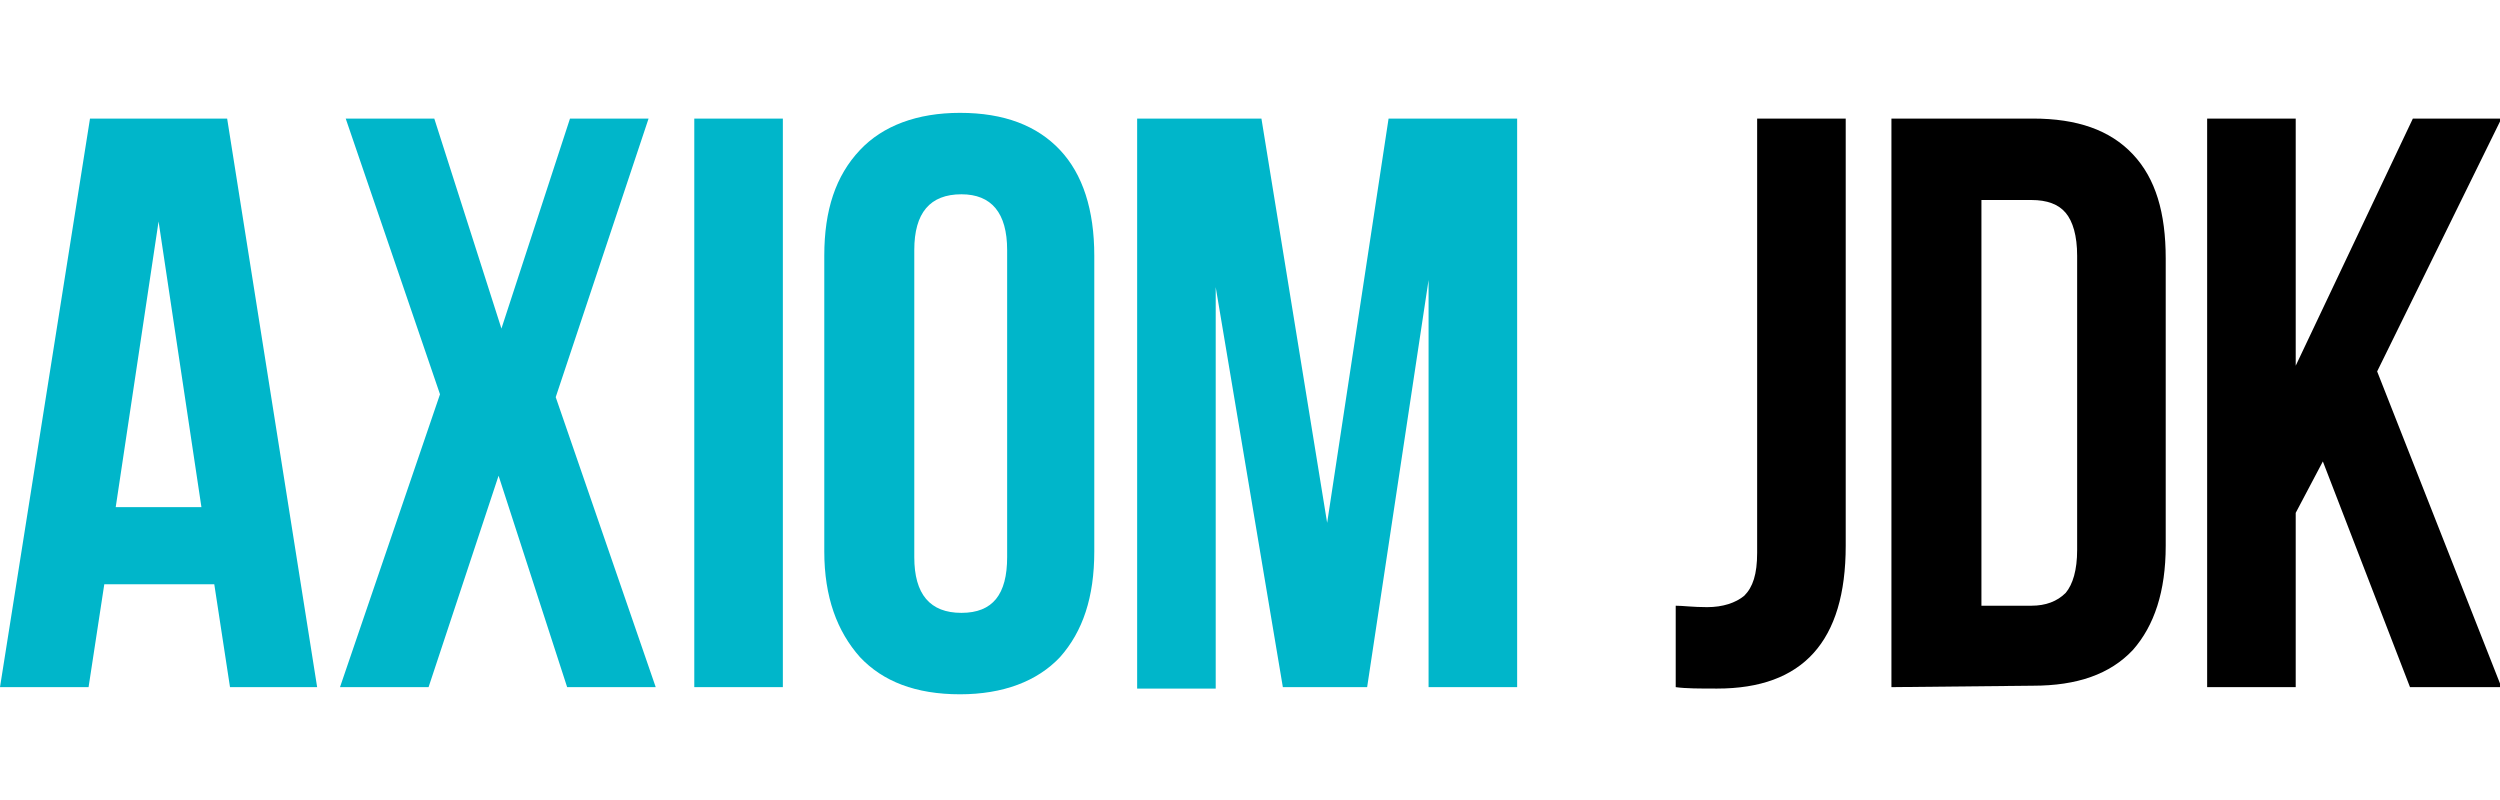 <?xml version="1.0" encoding="utf-8"?>
<svg version="1.1" id="Layer_1" xmlns="http://www.w3.org/2000/svg" xmlns:xlink="http://www.w3.org/1999/xlink" x="0px" y="0px"
	 viewBox="0 0 175 56" width="175" height="56" style="enable-background:new 0 0 175 56;" xml:space="preserve">
<style type="text/css">
	.st0{fill:#00B6CA;}
</style>
<g>
	<g>
		<path class="st0" d="M0,48.1L6.3,8.3h9.6l6.3,39.8h-6.1L15,40.9H7.3l-1.1,7.2H0z M8.1,35.5h6l-3-20L8.1,35.5z"/>
		<path class="st0" d="M23.8,48.1l7-20.5L24.2,8.3h6.2L35.1,23l4.8-14.7h5.5l-6.5,19.5l7,20.3h-6.2l-4.8-14.8L30,48.1H23.8z"/>
		<path class="st0" d="M48.6,48.1V8.3h6.2v39.8H48.6z"/>
		<path class="st0" d="M57.7,38.6V17.9c0-3.2,0.8-5.6,2.5-7.4c1.6-1.7,4-2.6,7-2.6c3.1,0,5.4,0.9,7,2.6s2.4,4.2,2.4,7.4v20.7
			c0,3.2-0.8,5.6-2.4,7.4c-1.6,1.7-4,2.6-7,2.6c-3.1,0-5.4-0.9-7-2.6C58.6,44.2,57.7,41.8,57.7,38.6z M64,39c0,2.6,1.1,3.9,3.3,3.9
			s3.2-1.3,3.2-3.9V17.5c0-2.6-1.1-3.9-3.2-3.9c-2.2,0-3.3,1.3-3.3,3.9C64,17.5,64,39,64,39z"/>
		<path class="st0" d="M79.6,48.1V8.3h8.7l4.6,28.3l4.3-28.3h9v39.8h-6.2V19.6l-4.3,28.5h-5.9l-4.7-28v28.1h-5.5V48.1z"/>
		<path d="M117.3,48.1v-5.7c0.5,0,1.2,0.1,2.2,0.1c1.1,0,2-0.3,2.6-0.8c0.6-0.6,0.9-1.5,0.9-3V8.3h6.2v29.9c0,6.7-3,10-9,10
			C119,48.2,118,48.2,117.3,48.1z"/>
		<path d="M132.4,48.1V8.3h9.9c3.1,0,5.4,0.8,7,2.5s2.3,4.1,2.3,7.3v20.1c0,3.2-0.8,5.6-2.3,7.3c-1.6,1.7-3.9,2.5-7,2.5L132.4,48.1
			L132.4,48.1z M138.7,42.4h3.5c1,0,1.8-0.3,2.4-0.9c0.5-0.6,0.8-1.6,0.8-3V17.9c0-1.4-0.3-2.4-0.8-3s-1.3-0.9-2.4-0.9h-3.5V42.4z"
			/>
		<path d="M154.5,48.1V8.3h6.2v17.3l8.2-17.3h6.2L166.4,26l8.7,22.1h-6.4l-6.1-15.8l-1.9,3.6v12.2H154.5z"/>
	</g>
</g>
</svg>
